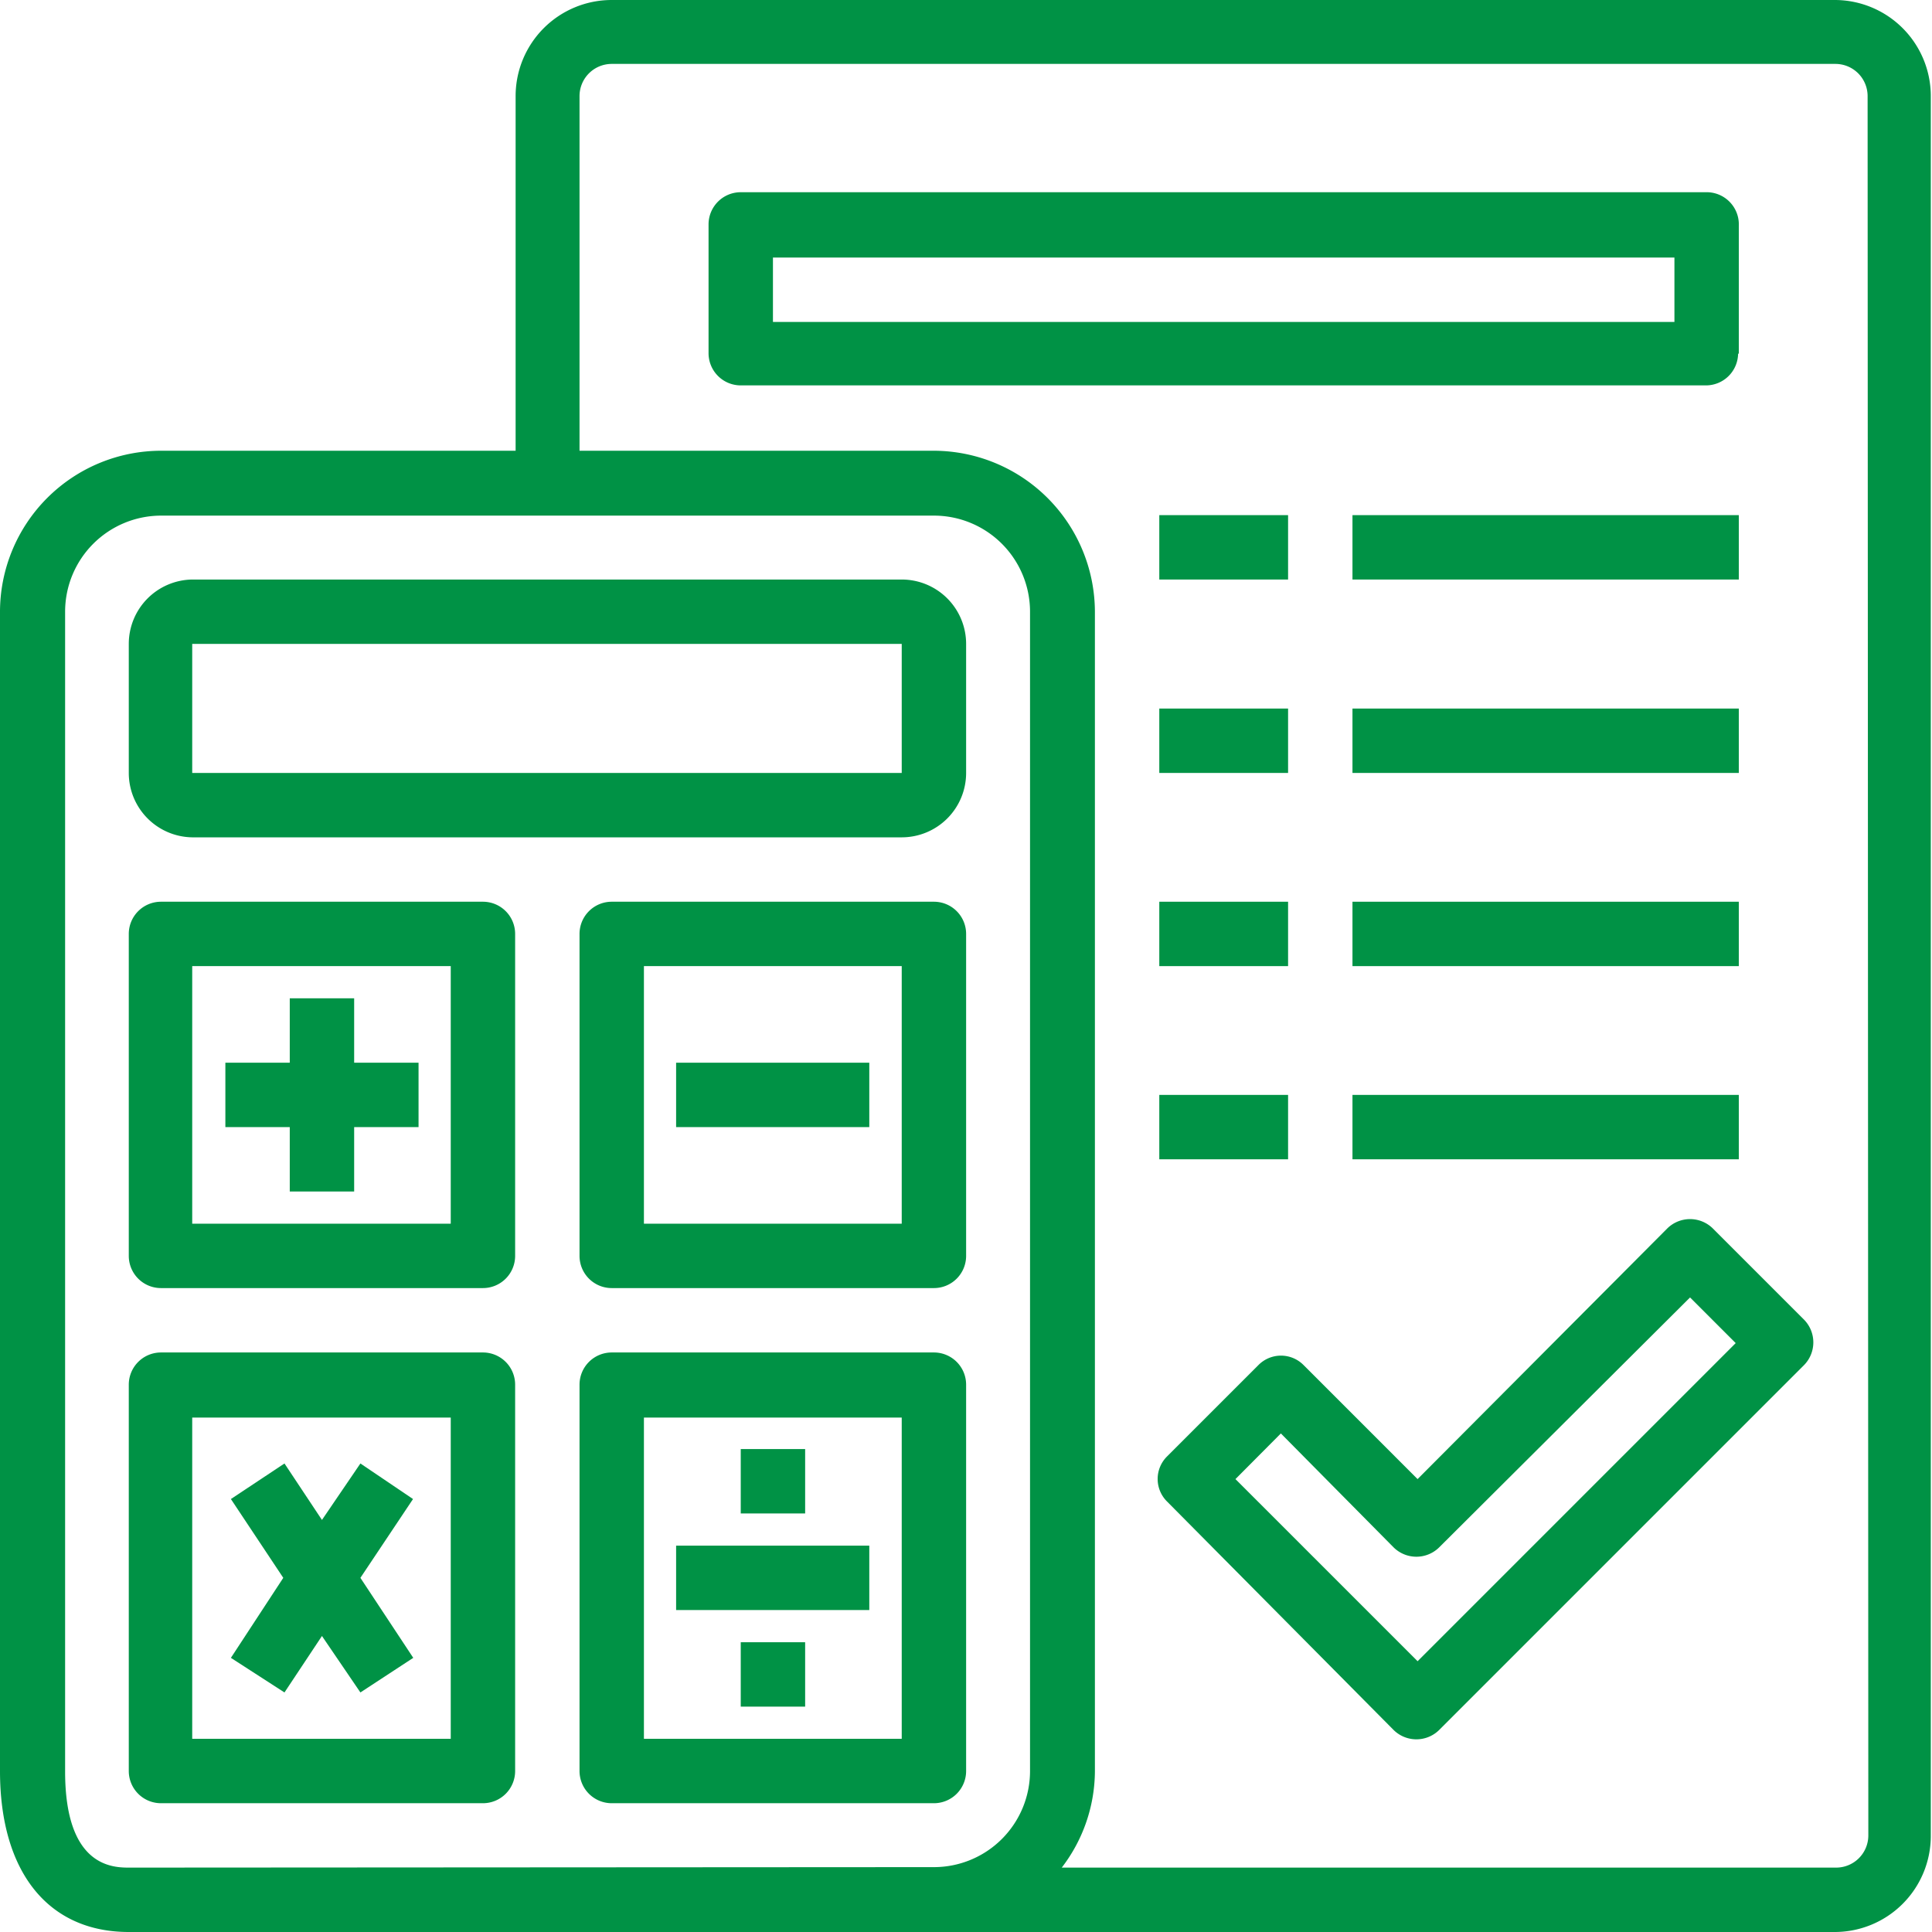 <svg xmlns="http://www.w3.org/2000/svg" viewBox="0 0 80.41 80.41"><defs><style>.cls-1{fill:#009245;}</style></defs><g id="Слой_2" data-name="Слой 2"><g id="Слой_1-2" data-name="Слой 1"><path class="cls-1" d="M76.39,0H25.46a4,4,0,0,0-4,4V18.76H6.7A6.71,6.71,0,0,0,0,25.46V73.71c0,4.2,2,6.7,5.36,6.7h71a4,4,0,0,0,4-4V4a4,4,0,0,0-4-4Zm-71,77.73c-.67,0-2.68,0-2.68-4V25.46a4,4,0,0,1,4-4H38.87a4,4,0,0,1,4,4V73.71a4,4,0,0,1-4,4Zm72.37-1.34a1.34,1.34,0,0,1-1.34,1.34H44.19a6.63,6.63,0,0,0,1.38-4V25.46a6.72,6.72,0,0,0-6.7-6.7H24.12V4a1.34,1.34,0,0,1,1.34-1.34H76.39A1.34,1.34,0,0,1,77.73,4Z"/><path class="cls-1" d="M37.53,24.12H8A2.68,2.68,0,0,0,5.36,26.8v5.37A2.68,2.68,0,0,0,8,34.85H37.53a2.68,2.68,0,0,0,2.68-2.68V26.8a2.68,2.68,0,0,0-2.68-2.68ZM8,32.17V26.8H37.53v5.37Z"/><path class="cls-1" d="M20.1,37.53H6.7a1.34,1.34,0,0,0-1.34,1.34v13.4A1.34,1.34,0,0,0,6.7,53.61H20.1a1.34,1.34,0,0,0,1.34-1.34V38.87a1.34,1.34,0,0,0-1.34-1.34Zm-1.34,13.4H8V40.21H18.76Z"/><path class="cls-1" d="M38.87,37.53H25.46a1.34,1.34,0,0,0-1.34,1.34v13.4a1.34,1.34,0,0,0,1.34,1.34H38.87a1.34,1.34,0,0,0,1.34-1.34V38.87a1.34,1.34,0,0,0-1.34-1.34Zm-1.34,13.4H26.8V40.21H37.53Z"/><path class="cls-1" d="M38.87,56.29H25.46a1.34,1.34,0,0,0-1.34,1.34V73.71a1.34,1.34,0,0,0,1.34,1.34H38.87a1.34,1.34,0,0,0,1.34-1.34V57.63a1.34,1.34,0,0,0-1.34-1.34ZM37.53,72.37H26.8V59H37.53Z"/><path class="cls-1" d="M12.06,49.59h2.68V46.91h2.68V44.23H14.74V41.55H12.06v2.68H9.38v2.68h2.68Z"/><rect class="cls-1" x="28.14" y="44.23" width="8.04" height="2.68"/><path class="cls-1" d="M20.1,56.29H6.7a1.34,1.34,0,0,0-1.34,1.34V73.71A1.34,1.34,0,0,0,6.7,75.05H20.1a1.34,1.34,0,0,0,1.34-1.34V57.63a1.34,1.34,0,0,0-1.34-1.34ZM18.76,72.37H8V59H18.76Z"/><path class="cls-1" d="M11.84,70.44l1.56-2.35L15,70.44,17.2,69,15,65.67l2.19-3.28L15,60.91,13.4,63.26l-1.56-2.35L9.61,62.39l2.18,3.28L9.61,69Z"/><rect class="cls-1" x="28.14" y="64.33" width="8.04" height="2.68"/><rect class="cls-1" x="30.83" y="60.31" width="2.68" height="2.68"/><rect class="cls-1" x="30.83" y="68.35" width="2.68" height="2.68"/><path class="cls-1" d="M71.29,51.13a1.35,1.35,0,0,0-1.9,0L59,61.56l-4.74-4.74a1.32,1.32,0,0,0-1.89,0l-3.79,3.79a1.32,1.32,0,0,0,0,1.89L58,72a1.35,1.35,0,0,0,1.9,0L75.08,56.82a1.35,1.35,0,0,0,0-1.9ZM59,69.14l-7.58-7.58,1.89-1.9L58,64.4a1.35,1.35,0,0,0,1.9,0L70.34,54l1.9,1.9Z"/><path class="cls-1" d="M72.37,14.74V9.38A1.34,1.34,0,0,0,71,8H30.83a1.34,1.34,0,0,0-1.34,1.34v5.36a1.34,1.34,0,0,0,1.34,1.34H71a1.34,1.34,0,0,0,1.34-1.34ZM69.69,13.4H32.17V10.72H69.69Z"/><rect class="cls-1" x="48.25" y="21.44" width="5.36" height="2.68"/><rect class="cls-1" x="56.29" y="21.44" width="16.08" height="2.68"/><rect class="cls-1" x="48.25" y="29.49" width="5.36" height="2.68"/><rect class="cls-1" x="56.29" y="29.49" width="16.08" height="2.68"/><rect class="cls-1" x="48.25" y="37.53" width="5.36" height="2.68"/><rect class="cls-1" x="56.29" y="37.53" width="16.08" height="2.68"/><rect class="cls-1" x="48.25" y="45.57" width="5.36" height="2.68"/><rect class="cls-1" x="56.29" y="45.57" width="16.08" height="2.68"/></g></g></svg>